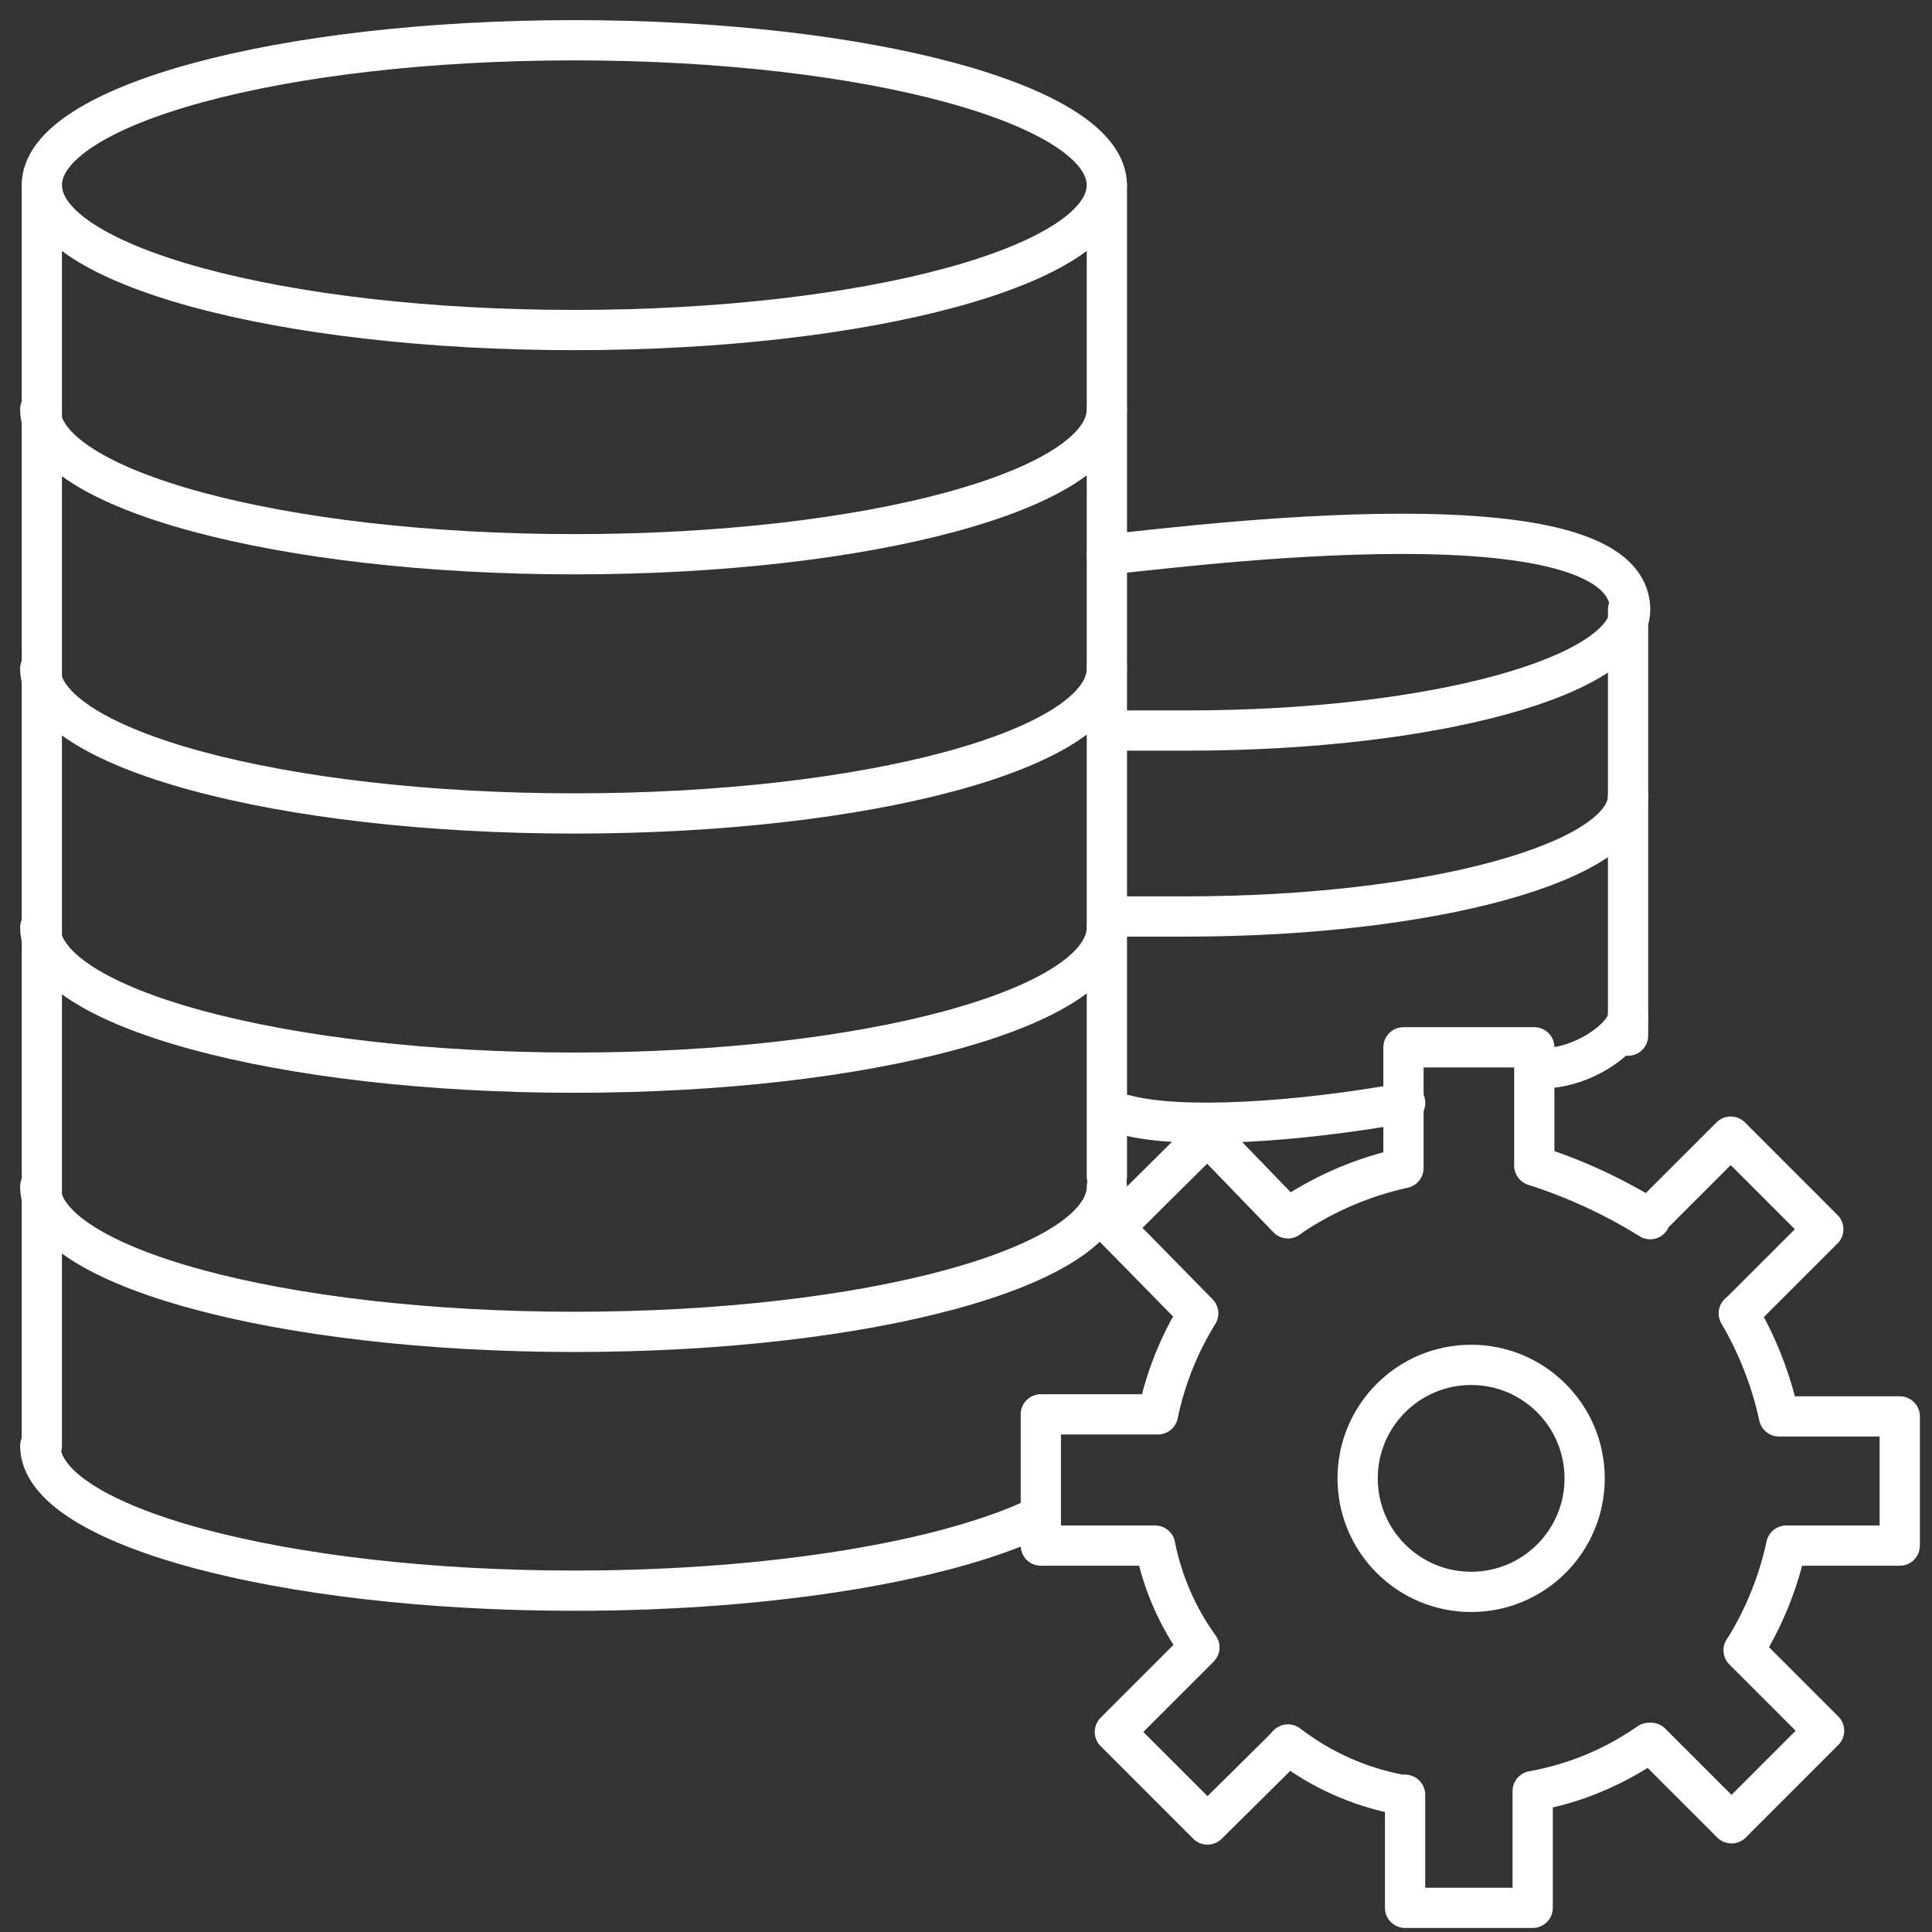 <svg width="48" height="48" viewBox="0 0 48 48" fill="none" xmlns="http://www.w3.org/2000/svg">
<rect x="0" y="0" width="48" height="48" fill="#333333" stroke="none"/>
<path d="M36.55 39.55C38.108 39.55 39.37 38.288 39.37 36.73C39.37 35.173 38.108 33.91 36.55 33.91C34.993 33.91 33.73 35.173 33.73 36.73C33.73 38.288 34.993 39.55 36.55 39.55Z" stroke="white" stroke-linecap="round" stroke-linejoin="round"/>
<path d="M40.999 30.29V30.239L42.999 28.239L45.299 30.54L43.299 32.539L43.199 32.63C43.666 33.425 44.003 34.289 44.199 35.19H47.199V38.4H44.379C44.188 39.286 43.85 40.134 43.379 40.91L43.319 40.999L45.319 42.999L43.019 45.3L41.019 43.3H40.969C40.104 43.904 39.118 44.314 38.079 44.499V47.4H34.909V44.59H34.799C33.78 44.401 32.821 43.972 31.999 43.34L31.849 43.499L29.999 45.33L27.699 43.029L29.699 41.029L29.799 40.929C29.255 40.175 28.879 39.312 28.699 38.4H25.859V35.139H28.769C28.953 34.251 29.292 33.401 29.769 32.63L27.679 30.5L29.999 28.2L31.999 30.27L32.109 30.189C32.949 29.632 33.885 29.236 34.869 29.02V26.02H38.119V28.959C39.131 29.282 40.098 29.729 40.999 30.29Z" stroke="white" stroke-linecap="round" stroke-linejoin="round"/>
<path d="M14.269 8.2C21.576 8.2 27.499 6.588 27.499 4.6C27.499 2.612 21.576 1 14.269 1C6.962 1 1.039 2.612 1.039 4.6C1.039 6.588 6.962 8.2 14.269 8.2Z" stroke="white" stroke-linecap="round" stroke-linejoin="round"/>
<path d="M25.84 37.67C23.58 38.77 19.24 39.52 14.27 39.52C7 39.52 1 37.91 1 35.92" stroke="white" stroke-linecap="round" stroke-linejoin="round"/>
<path d="M27.5 29.48C27.5 31.48 21.58 33.09 14.27 33.09C6.96 33.09 1 31.471 1 29.48" stroke="white" stroke-linecap="round" stroke-linejoin="round"/>
<path d="M27.5 23.04C27.5 25.04 21.58 26.65 14.27 26.65C6.96 26.65 1 25.03 1 23.04" stroke="white" stroke-linecap="round" stroke-linejoin="round"/>
<path d="M27.5 16.61C27.5 18.61 21.58 20.21 14.27 20.21C6.96 20.21 1 18.6 1 16.61" stroke="white" stroke-linecap="round" stroke-linejoin="round"/>
<path d="M27.5 10.17C27.5 12.17 21.58 13.77 14.27 13.77C6.96 13.77 1 12.16 1 10.17" stroke="white" stroke-linecap="round" stroke-linejoin="round"/>
<path d="M1.039 4.6V35.92" stroke="white" stroke-linecap="round" stroke-linejoin="round"/>
<path d="M27.5 4.6V29.23" stroke="white" stroke-linecap="round" stroke-linejoin="round"/>
<path d="M27.5 13.77C28.14 13.77 40.5 11.97 40.5 15.15C40.5 16.8 35.59 18.15 29.5 18.15C28.82 18.15 28.16 18.15 27.5 18.15" stroke="white" stroke-linecap="round" stroke-linejoin="round"/>
<path d="M34.911 27.4C32.251 27.88 29.341 28.07 27.961 27.7" stroke="white" stroke-linecap="round" stroke-linejoin="round"/>
<path d="M40.448 25.24C40.448 25.73 39.368 26.54 38.328 26.54" stroke="white" stroke-linecap="round" stroke-linejoin="round"/>
<path d="M40.451 19.77C40.451 21.419 35.541 22.77 29.451 22.77C28.861 22.77 28.281 22.77 27.711 22.77" stroke="white" stroke-linecap="round" stroke-linejoin="round"/>
<path d="M40.449 15.15V25.73" stroke="white" stroke-linecap="round" stroke-linejoin="round"/>
</svg>
